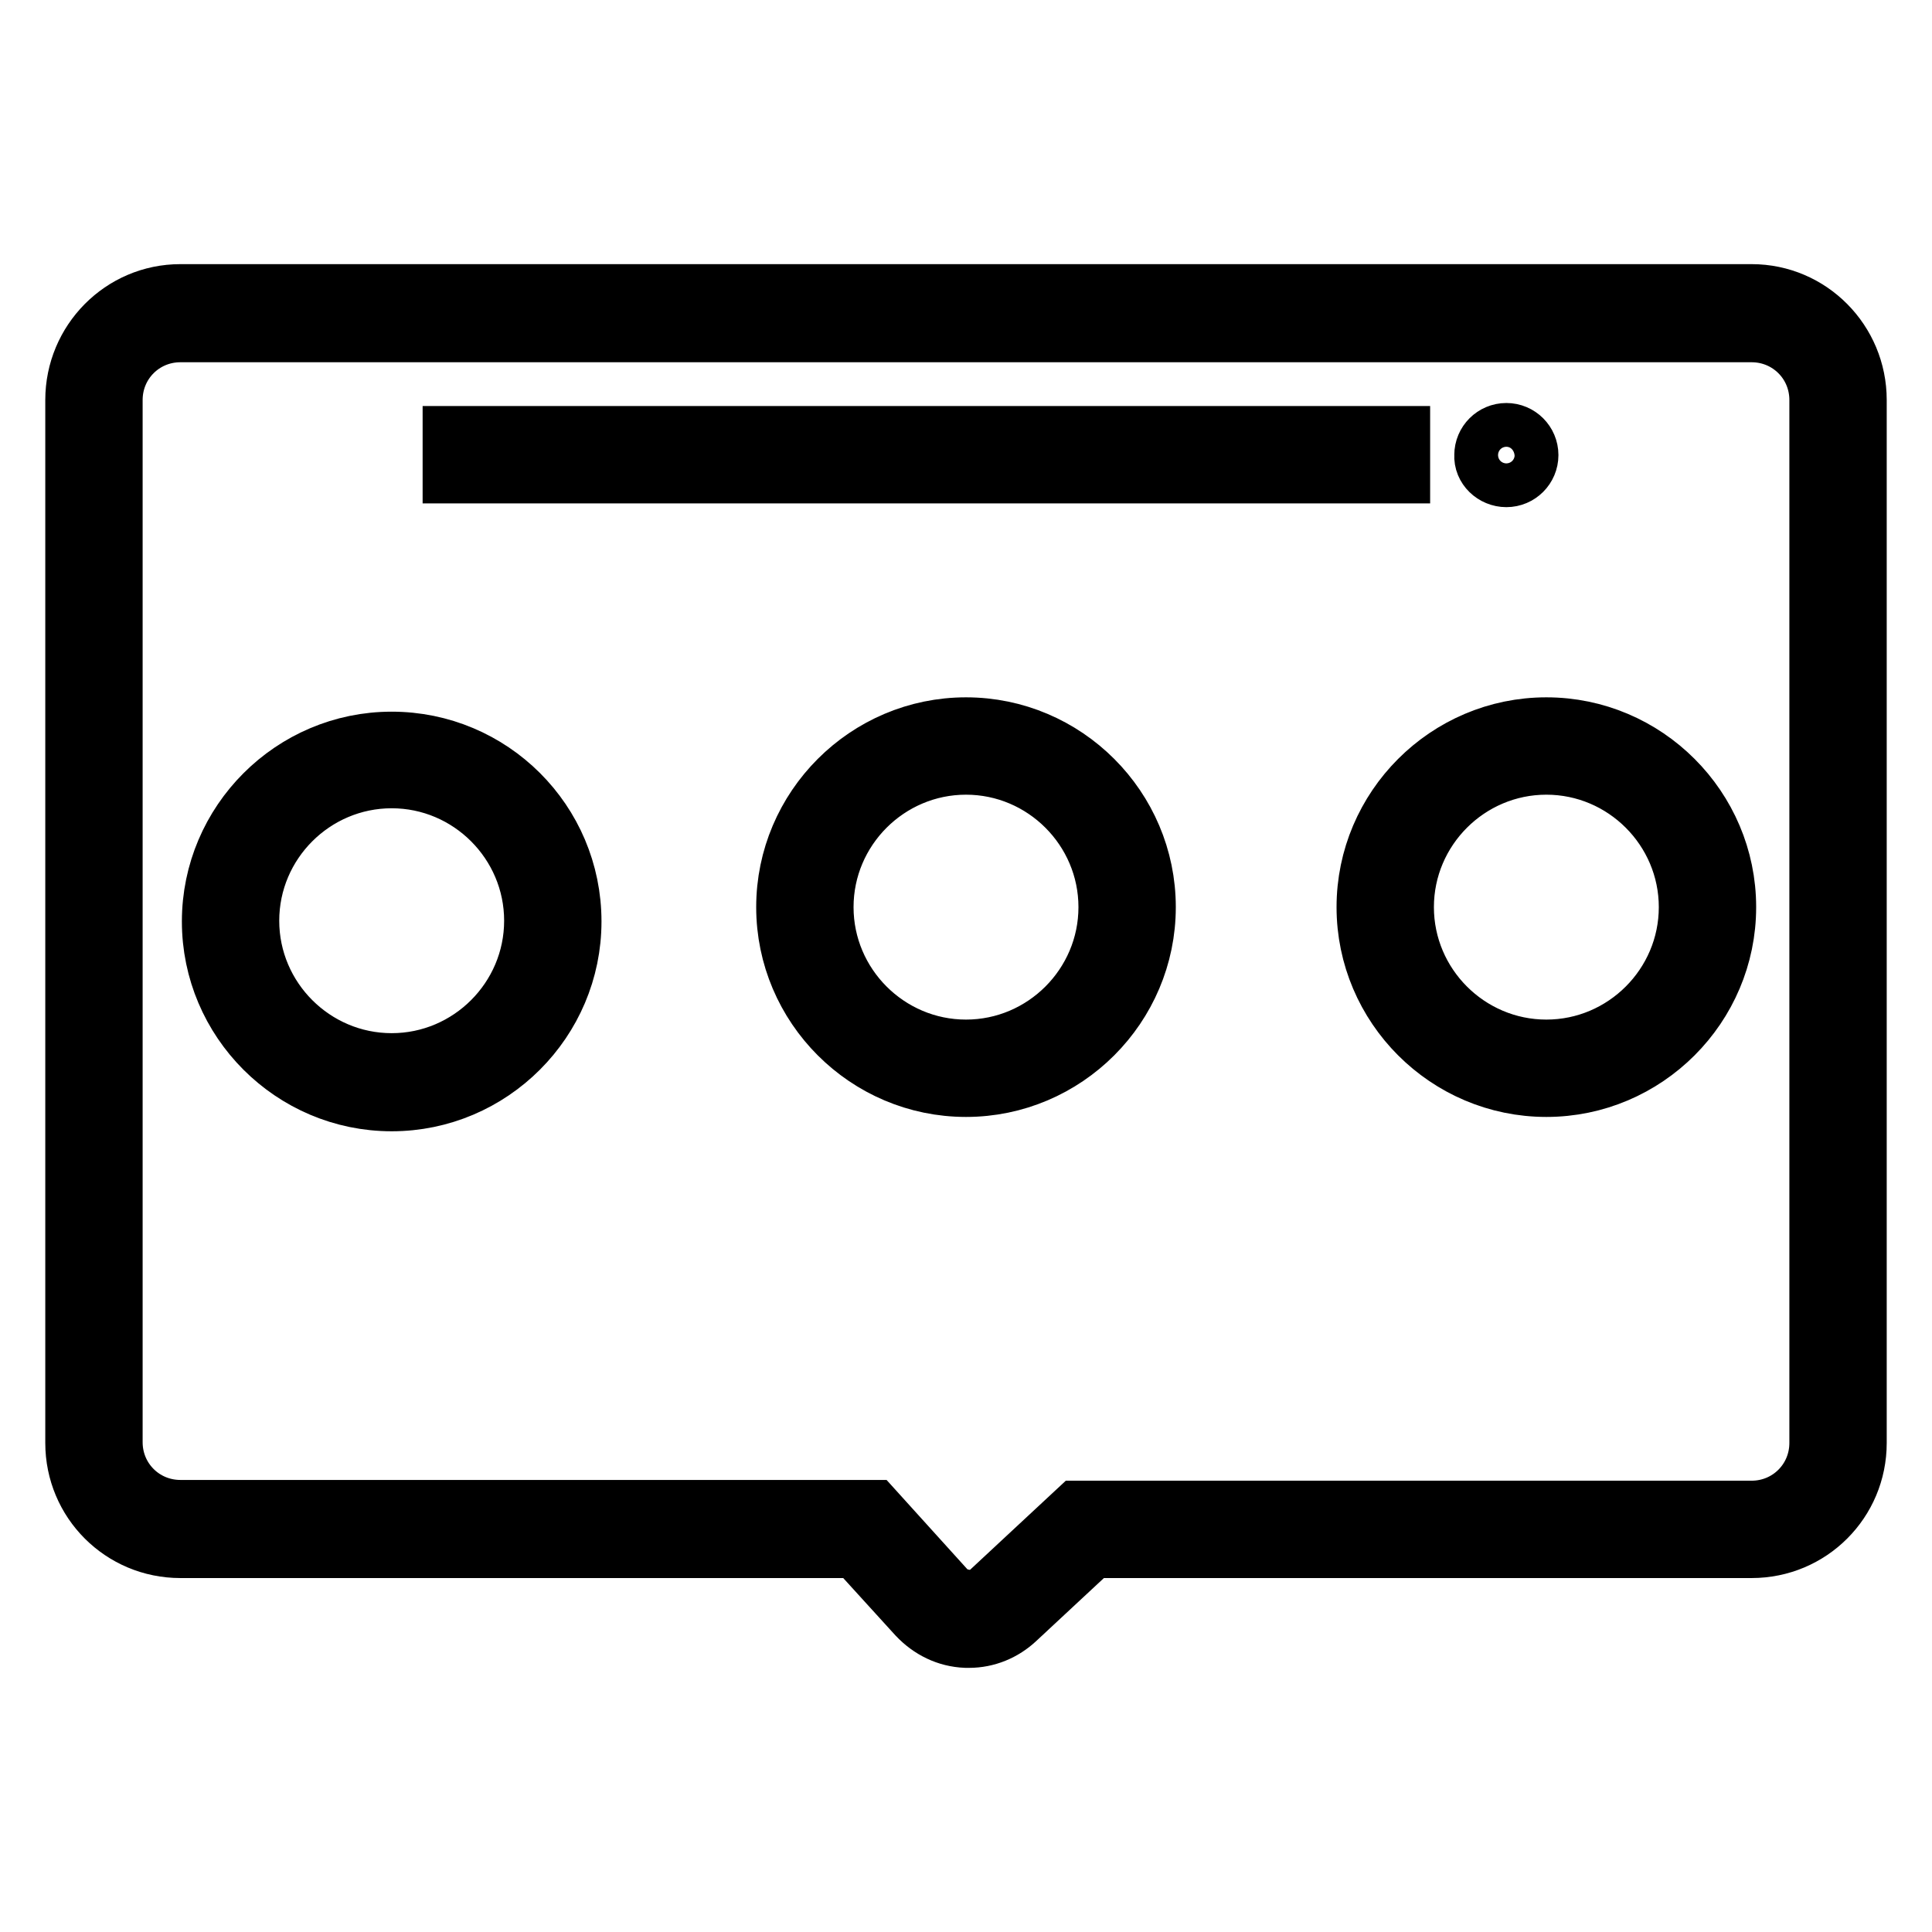 <?xml version="1.0" encoding="utf-8"?>
<!-- Svg Vector Icons : http://www.onlinewebfonts.com/icon -->
<!DOCTYPE svg PUBLIC "-//W3C//DTD SVG 1.1//EN" "http://www.w3.org/Graphics/SVG/1.1/DTD/svg11.dtd">
<svg version="1.1" xmlns="http://www.w3.org/2000/svg" xmlns:xlink="http://www.w3.org/1999/xlink" x="0px" y="0px" viewBox="0 0 256 256" enable-background="new 0 0 256 256" xml:space="preserve">
<g> <path stroke-width="8" fill-opacity="0" stroke="#000000"  d="M232.1,39H23.9C16.2,39,10,45.3,10,53v138.2c0,7.7,6.2,13.9,13.9,13.9h89.6l8.1,8.9c1.7,1.8,3.9,2.9,6.4,3 h0.4c2.3,0,4.5-0.9,6.2-2.5l10.1-9.4h87.4c7.7,0,13.9-6.2,13.9-13.9V53C246,45.3,239.8,39,232.1,39L232.1,39z M241.1,191.2 c0,5-4,9-9,9h-89.3l-11.5,10.7c-0.8,0.8-1.9,1.2-3.1,1.1c-1.1-0.1-2.2-0.5-3-1.4l-9.5-10.5H23.9c-5,0-9-4-9-9V53c0-5,4-9,9-9h208.2 c5,0,9,4,9,9V191.2z"/> <path stroke-width="8" fill-opacity="0" stroke="#000000"  d="M51.9,98.3c-13.1,0-23.8,10.7-23.8,23.8s10.7,23.8,23.8,23.8c13.1,0,23.8-10.7,23.8-23.8 C75.7,108.9,65,98.3,51.9,98.3z M51.9,140.9c-10.4,0-18.9-8.5-18.9-18.9s8.5-18.9,18.9-18.9c10.4,0,18.9,8.5,18.9,18.9 S62.3,140.9,51.9,140.9z M128,96.4c-13.1,0-23.8,10.7-23.8,23.8S114.9,144,128,144s23.8-10.7,23.8-23.8 C151.8,107.1,141.1,96.4,128,96.4z M128,139.1c-10.4,0-18.9-8.5-18.9-18.9s8.5-18.9,18.9-18.9s18.9,8.5,18.9,18.9 S138.4,139.1,128,139.1z M204.9,96.4c-13.1,0-23.8,10.7-23.8,23.8s10.7,23.8,23.8,23.8c13.1,0,23.8-10.7,23.8-23.8 S218,96.4,204.9,96.4z M204.9,139.1c-10.4,0-18.9-8.5-18.9-18.9s8.5-18.9,18.9-18.9s18.9,8.5,18.9,18.9S215.3,139.1,204.9,139.1z  M60,57.8h125.5v4.9H60V57.8z M199.6,63.2c1.6,0,2.9-1.3,2.9-2.9c0-1.6-1.3-2.9-2.9-2.9c-1.6,0-2.9,1.3-2.9,2.9 C196.6,61.9,198,63.2,199.6,63.2z"/></g>
</svg>